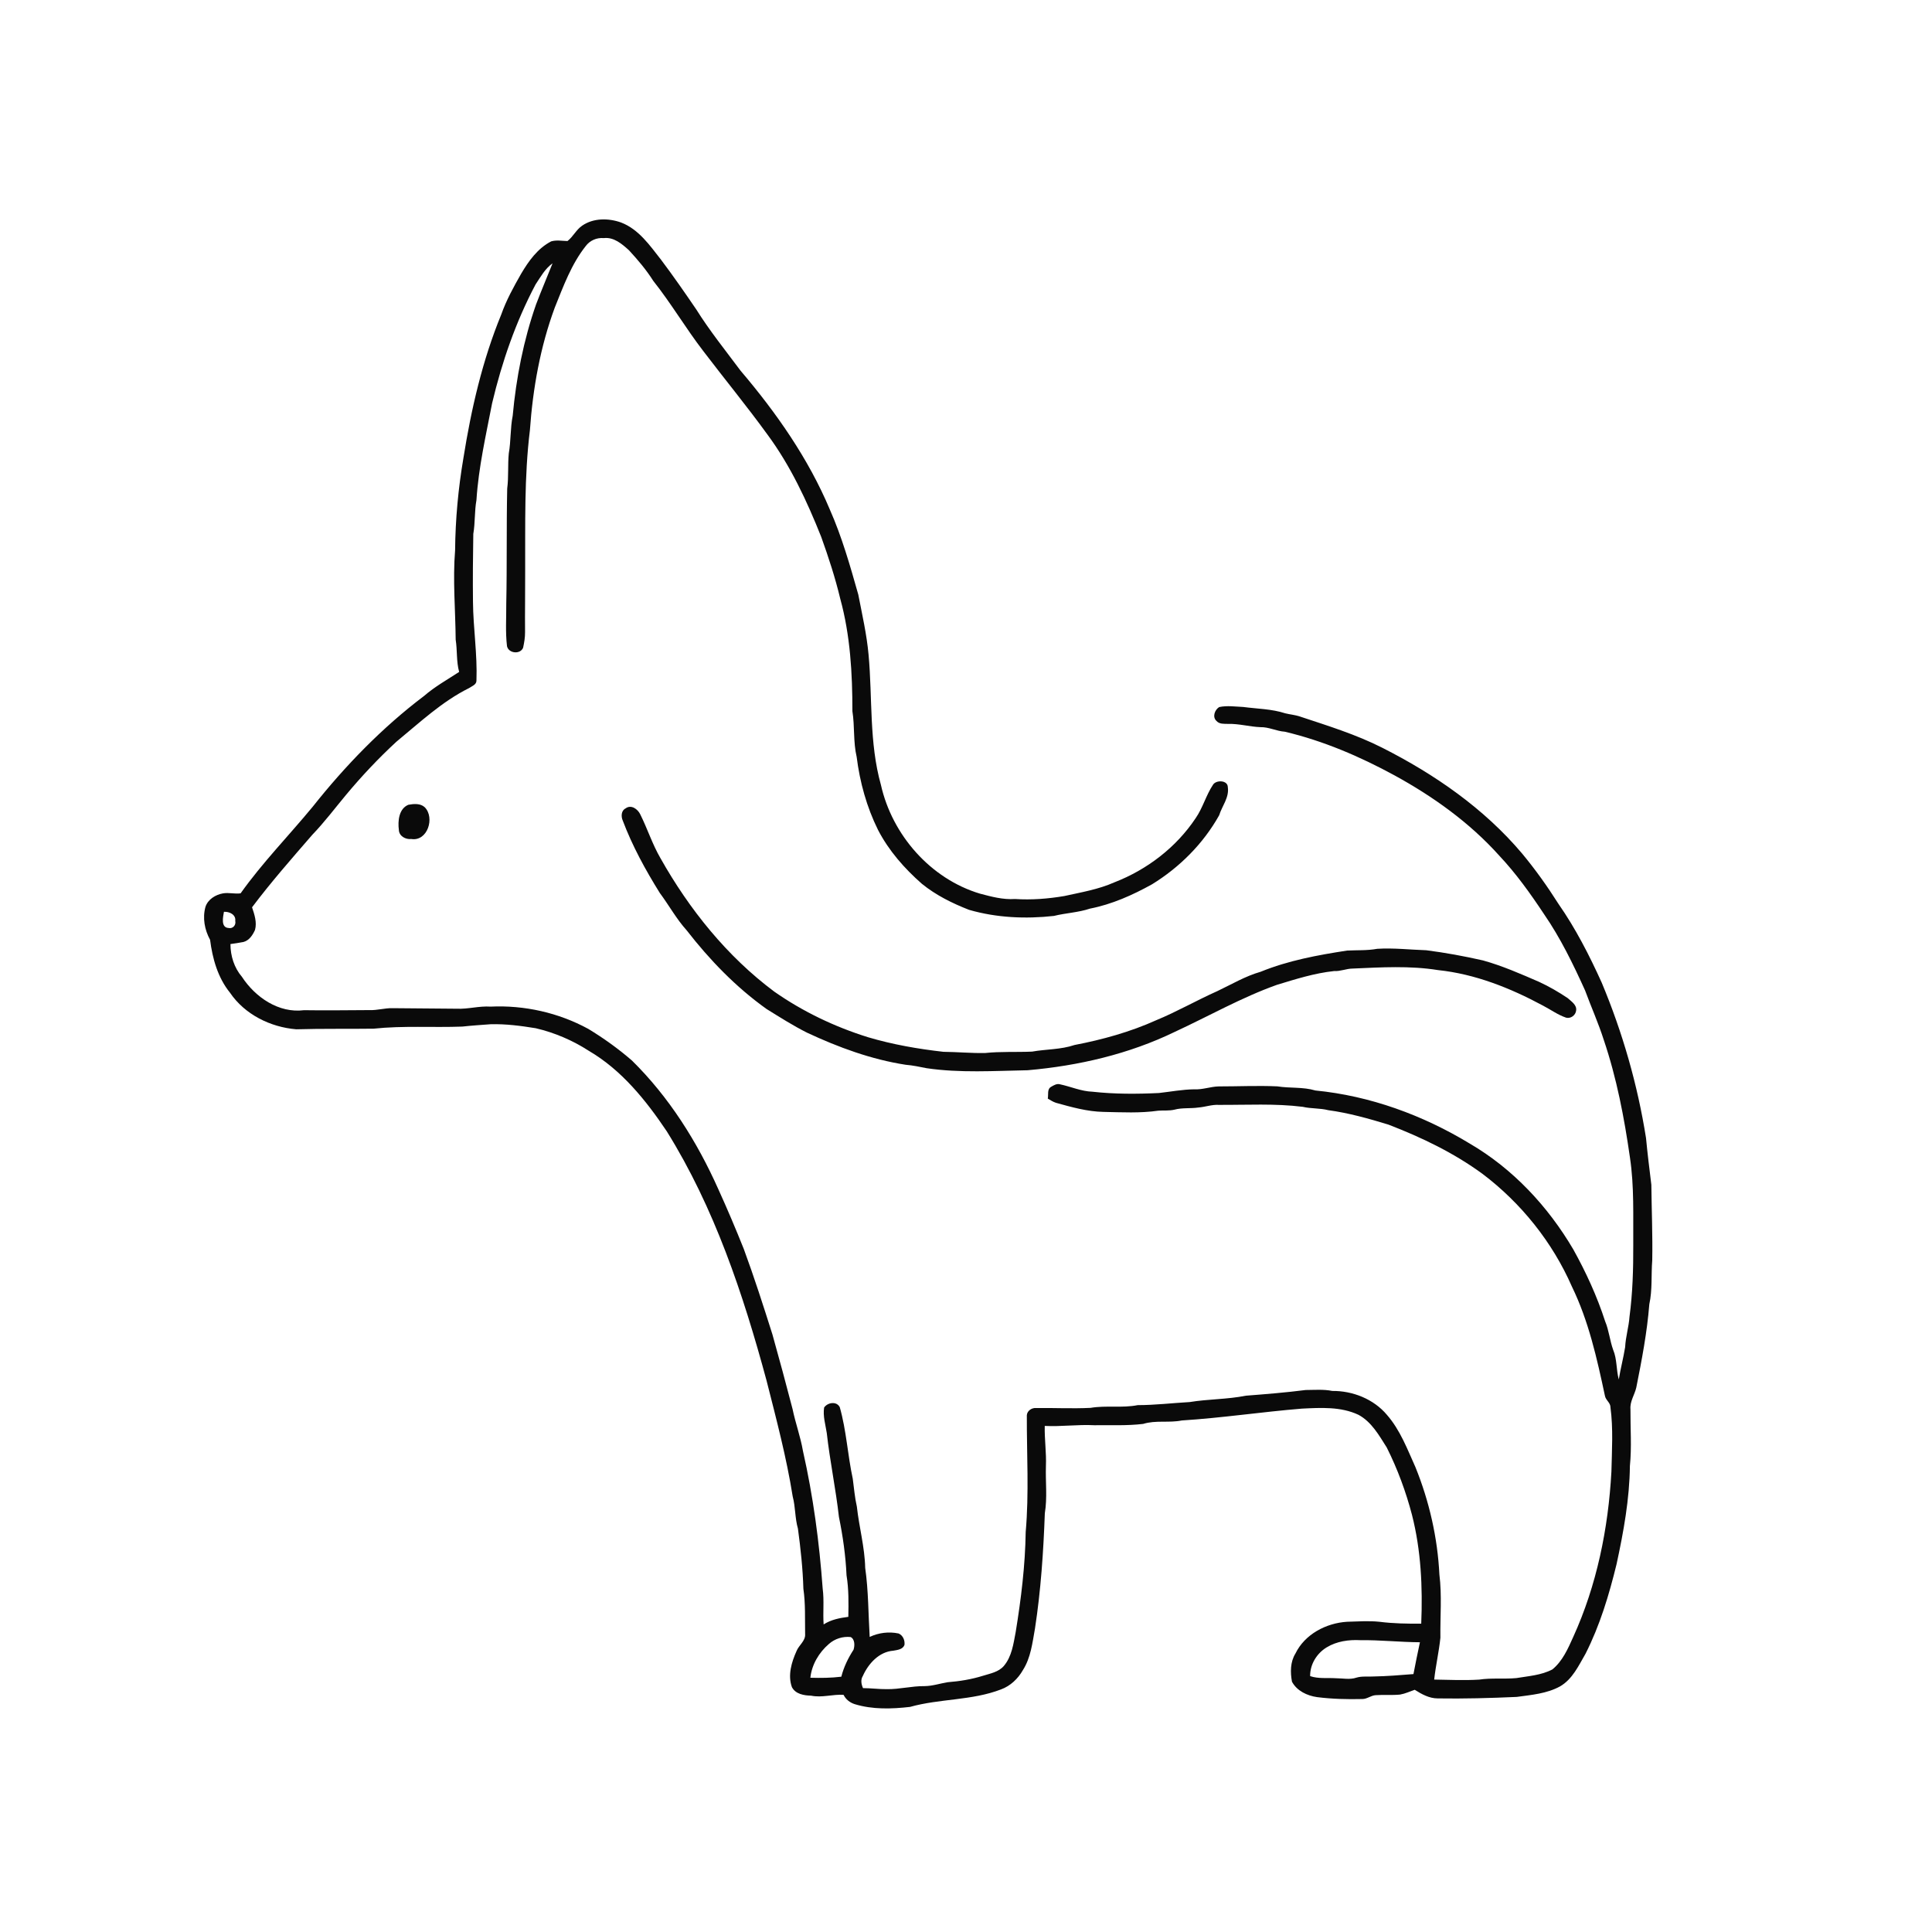 <svg xmlns="http://www.w3.org/2000/svg" width="1024pt" height="1024pt" viewBox="0 0 1024 1024" version="1.1">
<g id="#ffffffff">
<path fill="#ffffff" opacity="0" d=" M 0.00 0.00 L 1024.00 0.00 L 1024.00 1024.00 L 0.00 1024.00 L 0.00 0.00 M 308.54 119.62 C 305.38 121.76 303.76 125.48 300.77 127.76 C 297.90 127.69 294.95 127.11 292.14 127.93 C 285.01 131.61 280.20 138.33 276.22 145.08 C 272.24 152.05 268.34 159.12 265.67 166.71 C 255.67 191.03 249.76 216.82 245.63 242.72 C 242.88 258.88 241.36 275.27 241.21 291.68 C 239.94 307.45 241.38 323.25 241.52 339.03 C 242.42 344.71 241.82 350.58 243.36 356.13 C 237.09 360.24 230.50 363.89 224.81 368.83 C 202.54 385.65 182.99 405.84 165.67 427.67 C 153.02 442.99 139.05 457.27 127.53 473.48 C 124.46 473.92 121.31 472.97 118.21 473.50 C 114.23 474.21 110.20 476.65 108.89 480.68 C 107.27 486.57 108.45 492.83 111.35 498.12 C 112.62 508.11 115.44 518.17 121.89 526.14 C 129.75 537.72 143.33 544.43 157.06 545.55 C 170.72 545.14 184.38 545.41 198.04 545.22 C 213.64 543.56 229.38 544.70 245.04 544.11 C 250.01 543.56 255.00 543.24 259.99 542.87 C 268.03 542.64 276.02 543.70 283.93 544.98 C 293.92 547.30 303.51 551.42 312.12 556.98 C 329.45 567.13 342.34 583.14 353.39 599.60 C 378.62 640.10 393.88 685.82 406.26 731.63 C 411.43 752.01 416.85 772.38 420.15 793.17 C 421.64 798.76 421.31 804.63 422.92 810.20 C 424.35 820.78 425.50 831.40 425.81 842.08 C 426.97 850.01 426.59 858.04 426.73 866.03 C 427.04 869.72 423.38 871.96 422.15 875.16 C 419.53 881.01 417.45 887.93 419.73 894.22 C 421.65 897.92 426.15 898.65 429.92 898.74 C 435.65 899.94 441.34 897.92 447.11 898.30 C 448.30 900.72 450.44 902.41 453.00 903.23 C 462.48 906.14 472.60 905.81 482.35 904.69 C 498.13 900.27 515.11 901.38 530.54 895.43 C 535.53 893.61 539.56 889.76 542.16 885.19 C 546.36 878.60 547.21 870.66 548.56 863.15 C 551.67 842.92 553.04 822.49 553.78 802.07 C 555.16 793.78 554.09 785.35 554.36 777.00 C 554.66 769.90 553.56 762.86 553.74 755.77 C 562.51 756.22 571.24 754.93 580.01 755.40 C 588.63 755.29 597.32 755.73 605.90 754.70 C 612.55 752.63 619.59 754.25 626.35 752.88 C 647.64 751.53 668.76 748.34 690.04 746.60 C 700.09 746.11 710.68 745.47 720.04 749.89 C 726.97 753.63 730.91 760.75 734.99 767.17 C 740.70 778.55 745.16 790.61 748.38 802.91 C 753.18 821.71 754.08 841.24 753.28 860.57 C 745.87 860.63 738.43 860.51 731.08 859.57 C 725.39 858.99 719.67 859.42 713.97 859.57 C 702.88 860.26 691.57 866.16 686.59 876.44 C 683.85 880.87 683.85 886.36 684.77 891.33 C 687.37 896.20 692.80 898.76 698.08 899.51 C 706.02 900.51 714.06 900.72 722.06 900.52 C 724.58 900.54 726.61 898.63 729.10 898.48 C 733.41 898.17 737.76 898.59 742.07 898.16 C 744.76 897.69 747.26 896.52 749.83 895.62 C 753.51 897.94 757.44 900.16 761.94 900.19 C 775.93 900.41 789.92 900.03 803.90 899.40 C 811.68 898.33 819.83 897.68 826.84 893.83 C 833.45 890.02 836.69 882.84 840.36 876.52 C 847.97 861.52 852.84 845.33 856.81 829.04 C 860.52 811.93 863.68 794.55 863.88 777.00 C 864.89 767.00 864.10 756.94 864.18 746.91 C 863.81 742.77 866.41 739.27 867.28 735.37 C 870.19 720.79 873.00 706.13 874.17 691.28 C 875.85 683.63 875.10 675.78 875.72 668.03 C 875.97 654.67 875.39 641.31 875.25 627.96 C 874.24 619.70 873.20 611.43 872.42 603.15 C 867.95 574.91 859.99 547.23 848.95 520.84 C 842.39 506.35 835.11 492.10 825.99 479.03 C 820.11 469.75 813.73 460.79 806.70 452.34 C 786.55 428.47 760.39 410.37 732.68 396.35 C 718.73 389.27 703.76 384.67 688.97 379.76 C 686.44 378.91 683.77 378.70 681.21 378.07 C 674.02 375.73 666.38 375.70 658.96 374.71 C 654.71 374.53 650.38 373.86 646.19 374.76 C 643.82 376.23 642.43 380.04 644.78 382.14 C 646.33 383.89 648.80 383.61 650.92 383.68 C 656.68 383.53 662.30 385.18 668.04 385.41 C 672.51 385.29 676.55 387.53 680.98 387.82 C 701.33 392.64 720.73 400.95 739.06 410.93 C 759.56 422.14 778.90 435.98 794.57 453.43 C 803.55 462.97 811.19 473.67 818.41 484.57 C 827.10 497.18 833.81 511.03 840.12 524.95 C 843.35 533.72 847.19 542.25 850.03 551.17 C 856.87 571.37 860.89 592.41 863.90 613.48 C 866.22 628.87 865.54 644.49 865.66 660.00 C 865.71 672.66 865.34 685.33 863.67 697.89 C 863.29 703.31 861.62 708.55 861.36 714.00 C 860.43 719.75 858.93 725.39 857.99 731.14 C 856.59 725.97 857.11 720.41 855.01 715.44 C 853.23 710.50 852.79 705.18 850.76 700.33 C 846.47 687.07 840.63 674.35 833.86 662.18 C 820.47 639.42 801.86 619.44 778.95 606.09 C 754.14 591.04 726.14 580.81 697.19 577.98 C 690.60 576.01 683.72 576.87 677.01 575.79 C 666.65 575.32 656.28 575.83 645.92 575.82 C 641.55 575.93 637.38 577.61 633.00 577.36 C 626.70 577.43 620.50 578.63 614.26 579.32 C 602.52 579.89 590.71 579.93 579.02 578.63 C 573.09 578.43 567.61 575.94 561.88 574.72 C 560.15 574.20 558.54 575.20 557.11 576.03 C 554.87 577.28 555.78 580.19 555.35 582.28 C 556.75 583.10 558.14 584.02 559.71 584.52 C 567.96 586.80 576.29 589.18 584.92 589.33 C 594.59 589.53 604.35 590.07 613.96 588.68 C 616.80 588.47 619.70 588.81 622.50 588.14 C 626.64 587.03 630.99 587.63 635.22 587.00 C 638.82 586.72 642.30 585.40 645.95 585.61 C 660.80 585.69 675.72 584.79 690.49 586.64 C 694.94 587.68 699.58 587.28 704.02 588.42 C 714.87 589.89 725.40 592.87 735.84 596.05 C 753.38 602.79 770.52 611.02 785.73 622.15 C 806.23 637.65 822.83 658.36 833.15 681.93 C 842.01 700.14 846.44 720.05 850.63 739.74 C 851.01 742.11 853.64 743.46 853.58 745.96 C 855.09 757.28 854.34 768.68 854.08 780.05 C 852.43 810.12 846.34 840.22 833.79 867.74 C 831.03 873.89 828.15 880.45 822.82 884.81 C 816.96 887.93 810.14 888.34 803.70 889.42 C 797.14 890.03 790.52 889.24 783.99 890.23 C 776.05 890.71 768.09 890.34 760.15 890.21 C 760.96 882.79 762.68 875.46 763.44 868.02 C 763.28 856.87 764.30 845.64 762.91 834.54 C 761.94 815.05 757.55 795.74 750.23 777.66 C 745.90 768.06 742.13 757.94 735.11 749.91 C 728.07 741.53 716.97 737.12 706.15 737.23 C 701.51 736.28 696.75 736.72 692.05 736.73 C 681.50 738.08 670.90 738.93 660.31 739.75 C 650.49 741.72 640.42 741.50 630.55 743.12 C 621.36 743.64 612.22 744.74 603.01 744.75 C 594.74 746.39 586.27 744.79 578.00 746.20 C 568.35 746.67 558.69 746.17 549.05 746.28 C 546.80 746.13 544.36 747.79 544.24 750.16 C 544.17 770.75 545.46 791.42 543.64 811.96 C 543.38 829.75 541.20 847.46 538.34 865.00 C 537.14 871.23 536.31 877.99 532.04 883.01 C 529.25 886.23 524.85 886.99 520.98 888.20 C 514.92 890.09 508.62 891.12 502.30 891.61 C 498.19 892.28 494.20 893.65 490.00 893.68 C 483.29 893.60 476.72 895.40 470.01 895.29 C 465.80 895.33 461.61 894.74 457.41 894.74 C 456.52 892.72 456.05 890.30 457.31 888.33 C 460.24 881.75 465.92 875.47 473.49 874.90 C 475.66 874.51 478.44 874.26 479.38 871.90 C 479.72 869.47 478.60 866.77 476.27 865.78 C 471.11 864.69 465.71 865.37 460.95 867.61 C 460.21 855.40 460.31 843.11 458.57 831.01 C 458.34 820.07 455.34 809.42 454.16 798.58 C 453.04 793.69 452.65 788.70 451.98 783.75 C 449.26 771.20 448.62 758.23 445.10 745.85 C 443.42 742.52 438.65 743.31 436.80 746.02 C 436.10 750.57 437.51 755.03 438.20 759.50 C 439.87 774.40 442.97 789.09 444.65 803.99 C 446.74 814.20 448.21 824.54 448.68 834.96 C 449.88 842.22 449.77 849.61 449.63 856.96 C 445.07 857.55 440.47 858.44 436.54 860.98 C 436.09 854.66 436.88 848.29 436.04 842.01 C 434.26 817.49 431.01 793.02 425.58 769.04 C 424.29 761.49 421.61 754.28 420.07 746.80 C 416.66 733.59 413.08 720.44 409.41 707.30 C 404.59 692.09 399.72 676.89 394.20 661.92 C 389.93 651.25 385.44 640.65 380.68 630.19 C 369.48 605.12 354.58 581.40 334.92 562.08 C 327.71 555.85 319.96 550.27 311.80 545.33 C 296.02 536.74 277.96 532.69 260.01 533.53 C 253.95 533.11 248.05 534.93 242.00 534.64 C 230.65 534.57 219.29 534.41 207.94 534.35 C 203.93 534.27 200.03 535.51 196.02 535.37 C 184.39 535.41 172.75 535.61 161.13 535.42 C 147.73 537.14 135.29 528.55 128.23 517.74 C 124.13 512.95 122.14 506.63 122.14 500.37 C 124.45 500.03 126.76 499.74 129.04 499.27 C 132.11 498.46 133.95 495.58 135.17 492.86 C 136.26 488.84 134.87 484.70 133.59 480.89 C 143.60 467.59 154.60 455.07 165.50 442.49 C 171.90 435.84 177.45 428.45 183.35 421.37 C 191.66 411.39 200.57 401.92 210.11 393.12 C 222.44 382.99 234.24 371.83 248.65 364.68 C 250.14 363.66 252.54 362.89 252.53 360.75 C 253.06 346.79 250.81 332.94 250.69 319.00 C 250.55 306.99 250.66 294.97 250.86 282.97 C 251.89 277.03 251.46 270.97 252.53 265.04 C 253.64 247.68 257.55 230.71 260.84 213.69 C 266.00 191.91 273.37 170.58 283.86 150.76 C 286.51 146.80 288.91 142.37 292.87 139.56 C 289.99 146.81 286.91 153.99 284.14 161.30 C 277.48 180.34 273.58 200.29 271.74 220.35 C 270.43 226.94 270.84 233.69 269.67 240.29 C 269.06 246.50 269.64 252.75 268.83 258.95 C 268.39 279.29 268.76 299.65 268.33 319.99 C 268.39 327.49 267.83 335.03 268.72 342.49 C 269.56 346.36 275.75 346.97 277.25 343.34 C 277.85 340.61 278.32 337.83 278.29 335.02 C 278.19 324.35 278.40 313.67 278.35 303.00 C 278.46 277.99 277.80 252.89 280.86 228.02 C 282.41 205.93 286.35 183.85 294.05 163.01 C 298.59 151.76 302.82 140.05 310.44 130.43 C 312.65 127.44 316.30 125.86 320.00 126.20 C 325.35 125.55 329.67 129.31 333.36 132.64 C 338.03 137.71 342.53 142.98 346.22 148.83 C 355.73 160.81 363.49 174.04 372.81 186.14 C 384.05 200.91 395.84 215.26 406.74 230.29 C 418.94 246.78 427.67 265.53 435.24 284.51 C 439.11 295.28 442.68 306.17 445.34 317.31 C 450.67 336.69 451.80 356.93 451.79 376.94 C 453.07 384.98 452.18 393.22 454.05 401.18 C 455.73 414.56 459.36 427.75 465.36 439.85 C 471.05 450.86 479.34 460.28 488.60 468.42 C 496.05 474.48 504.73 478.77 513.63 482.24 C 528.18 486.44 543.58 487.13 558.59 485.46 C 564.91 483.89 571.49 483.67 577.69 481.59 C 589.33 479.32 600.27 474.43 610.59 468.70 C 625.21 459.72 637.79 447.12 646.18 432.12 C 647.73 427.14 651.58 422.72 650.77 417.22 C 650.76 413.45 644.58 413.26 642.92 415.93 C 639.21 421.51 637.53 428.17 633.69 433.70 C 623.39 449.16 607.94 460.96 590.66 467.65 C 582.21 471.41 573.06 472.94 564.10 474.92 C 555.47 476.38 546.72 477.06 537.97 476.49 C 531.63 476.93 525.47 475.25 519.40 473.65 C 493.20 465.80 472.87 442.55 466.92 416.06 C 460.60 393.58 462.47 370.04 460.36 347.03 C 459.39 336.26 456.96 325.73 454.91 315.14 C 450.59 299.90 446.25 284.58 439.83 270.07 C 428.46 243.01 411.47 218.76 392.53 196.49 C 384.55 185.78 376.14 175.35 369.04 164.01 C 362.97 155.10 356.83 146.25 350.35 137.64 C 344.38 130.05 338.55 121.52 329.18 117.93 C 322.52 115.56 314.53 115.47 308.54 119.62 M 216.46 426.54 C 211.39 428.61 210.78 435.17 211.41 439.92 C 211.53 443.16 214.99 445.04 217.97 444.69 C 226.63 446.09 230.59 433.37 225.13 427.86 C 222.82 425.72 219.32 426.02 216.46 426.54 M 331.56 428.48 C 329.23 429.62 329.12 432.74 330.05 434.86 C 335.13 448.35 342.10 461.07 349.71 473.29 C 354.56 479.81 358.47 487.02 363.94 493.08 C 376.12 508.76 390.07 523.22 406.28 534.78 C 413.32 539.15 420.33 543.61 427.75 547.34 C 444.37 555.11 461.82 561.54 480.03 564.35 C 483.77 564.65 487.44 565.45 491.13 566.17 C 508.85 568.78 526.85 567.58 544.66 567.25 C 571.54 564.91 598.32 558.71 622.69 546.90 C 640.70 538.57 658.04 528.67 676.77 521.99 C 686.71 518.97 696.68 515.79 707.05 514.69 C 710.43 514.89 713.57 513.39 716.92 513.36 C 731.99 512.70 747.22 511.76 762.19 514.17 C 781.86 516.23 800.53 523.69 817.84 533.01 C 821.92 535.13 825.69 537.91 830.08 539.39 C 832.53 540.01 835.06 538.13 835.37 535.69 C 835.89 532.65 832.85 530.80 830.93 529.03 C 826.10 525.79 821.04 522.85 815.75 520.41 C 806.02 516.19 796.27 511.90 786.03 509.05 C 776.09 506.79 766.06 504.95 755.96 503.65 C 747.29 503.38 738.63 502.34 729.96 502.89 C 724.68 503.86 719.30 503.55 713.97 503.82 C 698.42 506.22 682.82 509.08 668.16 515.06 C 660.04 517.37 652.77 521.73 645.19 525.32 C 634.26 530.19 623.85 536.19 612.77 540.76 C 598.99 546.97 584.32 551.03 569.52 553.87 C 562.26 556.34 554.48 556.05 547.00 557.38 C 538.68 557.74 530.32 557.25 522.02 558.13 C 514.69 558.24 507.36 557.56 500.03 557.48 C 486.53 555.96 473.08 553.61 460.04 549.74 C 442.42 544.24 425.55 536.19 410.42 525.61 C 385.33 506.90 365.34 482.00 350.05 454.84 C 345.75 447.44 343.15 439.23 339.34 431.60 C 338.00 428.82 334.50 426.25 331.56 428.48 Z" />
<path fill="#ffffff" opacity="0" d=" M 121.11 491.85 C 116.95 491.61 118.20 486.04 118.69 483.28 C 121.53 483.09 125.12 484.74 124.69 488.08 C 125.21 490.30 123.42 492.39 121.11 491.85 Z" />
<path fill="#ffffff" opacity="0" d=" M 439.33 871.34 C 442.45 868.56 446.72 867.22 450.88 867.67 C 453.16 868.87 453.08 872.26 452.39 874.40 C 449.52 878.81 447.22 883.58 445.91 888.69 C 440.47 889.35 434.98 889.40 429.51 889.24 C 430.24 882.30 434.08 875.85 439.33 871.34 Z" />
<path fill="#ffffff" opacity="0" d=" M 703.19 873.12 C 708.48 869.90 714.89 869.00 721.00 869.33 C 731.55 869.20 742.05 870.37 752.59 870.43 C 751.34 876.03 750.28 881.67 749.16 887.30 C 742.10 887.86 735.06 888.45 727.98 888.57 C 724.97 888.78 721.87 888.29 718.95 889.18 C 715.42 890.38 711.68 889.51 708.06 889.50 C 703.50 889.21 698.81 889.87 694.40 888.38 C 694.31 882.15 697.92 876.30 703.19 873.12 Z" />
</g>
<g id="#0a0a0aff">
<path fill="#0a0a0a" opacity="1.00" d=" M 308.54 119.62 C 314.53 115.47 322.52 115.56 329.18 117.93 C 338.55 121.52 344.38 130.05 350.35 137.64 C 356.83 146.25 362.97 155.10 369.04 164.01 C 376.14 175.35 384.55 185.78 392.53 196.49 C 411.47 218.76 428.46 243.01 439.83 270.07 C 446.25 284.58 450.59 299.90 454.91 315.14 C 456.96 325.73 459.39 336.26 460.36 347.03 C 462.47 370.04 460.60 393.58 466.92 416.06 C 472.87 442.55 493.20 465.80 519.40 473.65 C 525.47 475.25 531.63 476.93 537.97 476.49 C 546.72 477.06 555.47 476.38 564.10 474.92 C 573.06 472.94 582.21 471.41 590.66 467.65 C 607.94 460.96 623.39 449.16 633.69 433.70 C 637.53 428.17 639.21 421.51 642.92 415.93 C 644.58 413.26 650.76 413.45 650.77 417.22 C 651.58 422.72 647.73 427.14 646.18 432.12 C 637.79 447.12 625.21 459.72 610.59 468.70 C 600.27 474.43 589.33 479.32 577.69 481.59 C 571.49 483.67 564.91 483.89 558.59 485.46 C 543.58 487.13 528.18 486.44 513.63 482.24 C 504.73 478.77 496.05 474.48 488.60 468.42 C 479.34 460.28 471.05 450.86 465.36 439.85 C 459.36 427.75 455.73 414.56 454.05 401.18 C 452.18 393.22 453.07 384.98 451.79 376.94 C 451.80 356.93 450.67 336.69 445.34 317.31 C 442.68 306.17 439.11 295.28 435.24 284.51 C 427.67 265.53 418.94 246.78 406.74 230.29 C 395.84 215.26 384.05 200.91 372.81 186.14 C 363.49 174.04 355.73 160.81 346.22 148.83 C 342.53 142.98 338.03 137.71 333.36 132.64 C 329.67 129.31 325.35 125.55 320.00 126.20 C 316.30 125.86 312.65 127.44 310.44 130.43 C 302.82 140.05 298.59 151.76 294.05 163.01 C 286.35 183.85 282.41 205.93 280.86 228.02 C 277.80 252.89 278.46 277.99 278.35 303.00 C 278.40 313.67 278.19 324.35 278.29 335.02 C 278.32 337.83 277.85 340.61 277.25 343.34 C 275.75 346.97 269.56 346.36 268.72 342.49 C 267.83 335.03 268.39 327.49 268.33 319.99 C 268.76 299.65 268.39 279.29 268.83 258.95 C 269.64 252.75 269.06 246.50 269.67 240.29 C 270.84 233.69 270.43 226.94 271.74 220.35 C 273.58 200.29 277.48 180.34 284.14 161.30 C 286.91 153.99 289.99 146.81 292.87 139.56 C 288.91 142.37 286.51 146.80 283.86 150.76 C 273.37 170.58 266.00 191.91 260.84 213.69 C 257.55 230.71 253.64 247.68 252.53 265.04 C 251.46 270.97 251.89 277.03 250.86 282.97 C 250.66 294.97 250.55 306.99 250.69 319.00 C 250.81 332.94 253.06 346.79 252.53 360.75 C 252.54 362.89 250.14 363.66 248.65 364.68 C 234.24 371.83 222.44 382.99 210.11 393.12 C 200.57 401.92 191.66 411.39 183.35 421.37 C 177.45 428.45 171.90 435.84 165.50 442.49 C 154.60 455.07 143.60 467.59 133.59 480.89 C 134.87 484.70 136.26 488.84 135.17 492.86 C 133.95 495.58 132.11 498.46 129.04 499.27 C 126.76 499.74 124.45 500.03 122.14 500.37 C 122.14 506.63 124.13 512.95 128.23 517.74 C 135.29 528.55 147.73 537.14 161.13 535.42 C 172.75 535.61 184.39 535.41 196.02 535.37 C 200.03 535.51 203.93 534.27 207.94 534.35 C 219.29 534.41 230.65 534.57 242.00 534.64 C 248.05 534.93 253.95 533.11 260.01 533.53 C 277.96 532.69 296.02 536.74 311.80 545.33 C 319.96 550.27 327.71 555.85 334.92 562.08 C 354.58 581.40 369.48 605.12 380.68 630.19 C 385.44 640.65 389.93 651.25 394.20 661.92 C 399.72 676.89 404.59 692.09 409.41 707.30 C 413.08 720.44 416.66 733.59 420.07 746.80 C 421.61 754.28 424.29 761.49 425.58 769.04 C 431.01 793.02 434.26 817.49 436.04 842.01 C 436.88 848.29 436.09 854.66 436.54 860.98 C 440.47 858.44 445.07 857.55 449.63 856.96 C 449.77 849.61 449.88 842.22 448.68 834.96 C 448.21 824.54 446.74 814.20 444.65 803.99 C 442.97 789.09 439.87 774.40 438.20 759.50 C 437.51 755.03 436.10 750.57 436.80 746.02 C 438.65 743.31 443.42 742.52 445.10 745.85 C 448.62 758.23 449.26 771.20 451.98 783.75 C 452.65 788.70 453.04 793.69 454.16 798.58 C 455.34 809.42 458.34 820.07 458.57 831.01 C 460.31 843.11 460.21 855.40 460.95 867.61 C 465.71 865.37 471.11 864.69 476.27 865.78 C 478.60 866.77 479.72 869.47 479.38 871.90 C 478.44 874.26 475.66 874.51 473.49 874.90 C 465.92 875.47 460.24 881.75 457.31 888.33 C 456.05 890.30 456.52 892.72 457.41 894.74 C 461.61 894.74 465.80 895.33 470.01 895.29 C 476.72 895.40 483.29 893.60 490.00 893.68 C 494.20 893.65 498.19 892.28 502.30 891.61 C 508.62 891.12 514.92 890.09 520.98 888.20 C 524.85 886.99 529.25 886.23 532.04 883.01 C 536.31 877.99 537.14 871.23 538.34 865.00 C 541.20 847.46 543.38 829.75 543.64 811.96 C 545.46 791.42 544.17 770.75 544.24 750.16 C 544.36 747.79 546.80 746.13 549.05 746.28 C 558.69 746.17 568.35 746.67 578.00 746.20 C 586.27 744.79 594.74 746.39 603.01 744.75 C 612.22 744.74 621.36 743.64 630.55 743.12 C 640.42 741.50 650.49 741.72 660.31 739.75 C 670.90 738.93 681.50 738.08 692.05 736.73 C 696.75 736.72 701.51 736.28 706.15 737.23 C 716.97 737.12 728.07 741.53 735.11 749.91 C 742.13 757.94 745.90 768.06 750.23 777.66 C 757.55 795.74 761.94 815.05 762.91 834.54 C 764.30 845.64 763.28 856.87 763.44 868.02 C 762.68 875.46 760.96 882.79 760.15 890.21 C 768.09 890.34 776.05 890.71 783.99 890.23 C 790.52 889.24 797.14 890.03 803.70 889.42 C 810.14 888.34 816.96 887.93 822.82 884.81 C 828.15 880.45 831.03 873.89 833.79 867.74 C 846.34 840.22 852.43 810.12 854.08 780.05 C 854.34 768.68 855.09 757.28 853.58 745.96 C 853.64 743.46 851.01 742.11 850.63 739.74 C 846.44 720.05 842.01 700.14 833.15 681.93 C 822.83 658.36 806.23 637.65 785.73 622.15 C 770.52 611.02 753.38 602.79 735.84 596.05 C 725.40 592.87 714.87 589.89 704.02 588.42 C 699.58 587.28 694.94 587.68 690.49 586.64 C 675.72 584.79 660.80 585.69 645.95 585.61 C 642.30 585.40 638.82 586.72 635.22 587.00 C 630.99 587.63 626.64 587.03 622.50 588.14 C 619.70 588.81 616.80 588.47 613.96 588.68 C 604.35 590.07 594.59 589.53 584.92 589.33 C 576.29 589.18 567.96 586.80 559.71 584.52 C 558.14 584.02 556.75 583.10 555.35 582.28 C 555.78 580.19 554.87 577.28 557.11 576.03 C 558.54 575.20 560.15 574.20 561.88 574.72 C 567.61 575.94 573.09 578.43 579.02 578.63 C 590.71 579.93 602.52 579.89 614.26 579.32 C 620.50 578.63 626.70 577.43 633.00 577.36 C 637.38 577.61 641.55 575.93 645.92 575.82 C 656.28 575.83 666.65 575.32 677.01 575.79 C 683.72 576.87 690.60 576.01 697.19 577.98 C 726.14 580.81 754.14 591.04 778.95 606.09 C 801.86 619.44 820.47 639.42 833.86 662.18 C 840.63 674.35 846.47 687.07 850.76 700.33 C 852.79 705.18 853.23 710.50 855.01 715.44 C 857.11 720.41 856.59 725.97 857.99 731.14 C 858.93 725.39 860.43 719.75 861.36 714.00 C 861.62 708.55 863.29 703.31 863.67 697.89 C 865.34 685.33 865.71 672.66 865.66 660.00 C 865.54 644.49 866.22 628.87 863.90 613.48 C 860.89 592.41 856.87 571.37 850.03 551.17 C 847.19 542.25 843.35 533.72 840.12 524.95 C 833.81 511.03 827.10 497.18 818.41 484.57 C 811.19 473.67 803.55 462.97 794.57 453.43 C 778.90 435.98 759.56 422.14 739.06 410.93 C 720.73 400.95 701.33 392.64 680.98 387.82 C 676.55 387.53 672.51 385.29 668.04 385.41 C 662.30 385.18 656.68 383.53 650.92 383.68 C 648.80 383.61 646.33 383.89 644.78 382.14 C 642.43 380.04 643.82 376.23 646.19 374.76 C 650.38 373.86 654.71 374.53 658.96 374.71 C 666.38 375.70 674.02 375.73 681.21 378.07 C 683.77 378.70 686.44 378.91 688.97 379.76 C 703.76 384.67 718.73 389.27 732.68 396.35 C 760.39 410.37 786.55 428.47 806.70 452.34 C 813.73 460.79 820.11 469.75 825.99 479.03 C 835.11 492.10 842.39 506.35 848.95 520.84 C 859.99 547.23 867.95 574.91 872.42 603.15 C 873.20 611.43 874.24 619.70 875.25 627.96 C 875.39 641.31 875.97 654.67 875.72 668.03 C 875.10 675.78 875.85 683.63 874.17 691.28 C 873.00 706.13 870.19 720.79 867.28 735.37 C 866.41 739.27 863.81 742.77 864.18 746.91 C 864.10 756.94 864.89 767.00 863.88 777.00 C 863.68 794.55 860.52 811.93 856.81 829.04 C 852.84 845.33 847.97 861.52 840.36 876.52 C 836.69 882.84 833.45 890.02 826.84 893.83 C 819.83 897.68 811.68 898.33 803.90 899.40 C 789.92 900.03 775.93 900.41 761.94 900.19 C 757.44 900.16 753.51 897.94 749.83 895.62 C 747.26 896.52 744.76 897.69 742.07 898.16 C 737.76 898.59 733.41 898.17 729.10 898.48 C 726.61 898.63 724.58 900.54 722.06 900.52 C 714.06 900.72 706.02 900.51 698.08 899.51 C 692.80 898.76 687.37 896.20 684.77 891.33 C 683.85 886.36 683.85 880.87 686.59 876.44 C 691.57 866.16 702.88 860.26 713.97 859.57 C 719.67 859.42 725.39 858.99 731.08 859.57 C 738.43 860.51 745.87 860.63 753.28 860.57 C 754.08 841.24 753.18 821.71 748.38 802.91 C 745.16 790.61 740.70 778.55 734.99 767.17 C 730.91 760.75 726.97 753.63 720.04 749.89 C 710.68 745.47 700.09 746.11 690.04 746.60 C 668.76 748.34 647.64 751.53 626.35 752.88 C 619.59 754.25 612.55 752.63 605.90 754.70 C 597.32 755.73 588.63 755.29 580.01 755.40 C 571.24 754.93 562.51 756.22 553.74 755.77 C 553.56 762.86 554.66 769.90 554.36 777.00 C 554.09 785.35 555.16 793.78 553.78 802.07 C 553.04 822.49 551.67 842.92 548.56 863.15 C 547.21 870.66 546.36 878.60 542.16 885.19 C 539.56 889.76 535.53 893.61 530.54 895.43 C 515.11 901.38 498.13 900.27 482.35 904.69 C 472.60 905.81 462.48 906.14 453.00 903.23 C 450.44 902.41 448.30 900.72 447.11 898.30 C 441.34 897.92 435.65 899.94 429.92 898.74 C 426.15 898.65 421.65 897.92 419.73 894.22 C 417.45 887.93 419.53 881.01 422.15 875.16 C 423.38 871.96 427.04 869.72 426.73 866.03 C 426.59 858.04 426.97 850.01 425.81 842.08 C 425.50 831.40 424.35 820.78 422.92 810.20 C 421.31 804.63 421.64 798.76 420.15 793.17 C 416.85 772.38 411.43 752.01 406.26 731.63 C 393.88 685.82 378.62 640.10 353.39 599.60 C 342.34 583.14 329.45 567.13 312.12 556.98 C 303.51 551.42 293.92 547.30 283.93 544.98 C 276.02 543.70 268.03 542.64 259.99 542.87 C 255.00 543.24 250.01 543.56 245.04 544.11 C 229.38 544.70 213.64 543.56 198.04 545.22 C 184.38 545.41 170.72 545.14 157.06 545.55 C 143.33 544.43 129.75 537.72 121.89 526.14 C 115.44 518.17 112.62 508.11 111.35 498.12 C 108.45 492.83 107.27 486.57 108.89 480.68 C 110.20 476.65 114.23 474.21 118.21 473.50 C 121.31 472.97 124.46 473.92 127.53 473.48 C 139.05 457.27 153.02 442.99 165.67 427.67 C 182.99 405.84 202.54 385.65 224.81 368.83 C 230.50 363.89 237.09 360.24 243.36 356.13 C 241.82 350.58 242.42 344.71 241.52 339.03 C 241.38 323.25 239.94 307.45 241.21 291.68 C 241.36 275.27 242.88 258.88 245.63 242.72 C 249.76 216.82 255.67 191.03 265.67 166.71 C 268.34 159.12 272.24 152.05 276.22 145.08 C 280.20 138.33 285.01 131.61 292.14 127.93 C 294.95 127.11 297.90 127.69 300.77 127.76 C 303.76 125.48 305.38 121.76 308.54 119.62 M 121.11 491.85 C 123.42 492.39 125.21 490.30 124.69 488.08 C 125.12 484.74 121.53 483.09 118.69 483.28 C 118.20 486.04 116.95 491.61 121.11 491.85 M 439.33 871.34 C 434.08 875.85 430.24 882.30 429.51 889.24 C 434.98 889.40 440.47 889.35 445.91 888.69 C 447.22 883.58 449.52 878.81 452.39 874.40 C 453.08 872.26 453.16 868.87 450.88 867.67 C 446.72 867.22 442.45 868.56 439.33 871.34 M 703.19 873.12 C 697.92 876.30 694.31 882.15 694.40 888.38 C 698.81 889.87 703.50 889.21 708.06 889.50 C 711.68 889.51 715.42 890.38 718.95 889.18 C 721.87 888.29 724.97 888.78 727.98 888.57 C 735.06 888.45 742.10 887.86 749.16 887.30 C 750.28 881.67 751.34 876.03 752.59 870.43 C 742.05 870.37 731.55 869.20 721.00 869.33 C 714.89 869.00 708.48 869.90 703.19 873.12 Z" />
<path fill="#0a0a0a" opacity="1.00" d=" M 216.46 426.54 C 219.32 426.02 222.82 425.72 225.13 427.86 C 230.59 433.37 226.63 446.09 217.97 444.69 C 214.99 445.04 211.53 443.16 211.41 439.92 C 210.78 435.17 211.39 428.61 216.46 426.54 Z" />
<path fill="#0a0a0a" opacity="1.00" d=" M 331.56 428.48 C 334.50 426.25 338.00 428.82 339.34 431.60 C 343.15 439.23 345.75 447.44 350.05 454.84 C 365.34 482.00 385.33 506.90 410.42 525.61 C 425.55 536.19 442.42 544.24 460.04 549.74 C 473.08 553.61 486.53 555.96 500.03 557.48 C 507.36 557.56 514.69 558.24 522.02 558.13 C 530.32 557.25 538.68 557.74 547.00 557.38 C 554.48 556.05 562.26 556.34 569.52 553.87 C 584.32 551.03 598.99 546.97 612.77 540.76 C 623.85 536.19 634.26 530.19 645.19 525.32 C 652.77 521.73 660.04 517.37 668.16 515.06 C 682.82 509.08 698.42 506.22 713.97 503.82 C 719.30 503.55 724.68 503.86 729.96 502.89 C 738.63 502.34 747.29 503.38 755.96 503.65 C 766.06 504.95 776.09 506.79 786.03 509.05 C 796.27 511.90 806.02 516.19 815.75 520.41 C 821.04 522.85 826.10 525.79 830.93 529.03 C 832.85 530.80 835.89 532.65 835.37 535.69 C 835.06 538.13 832.53 540.01 830.08 539.39 C 825.69 537.91 821.92 535.13 817.84 533.01 C 800.53 523.69 781.86 516.23 762.19 514.17 C 747.22 511.76 731.99 512.70 716.92 513.36 C 713.57 513.39 710.43 514.89 707.05 514.69 C 696.68 515.79 686.71 518.97 676.77 521.99 C 658.04 528.67 640.70 538.57 622.69 546.90 C 598.32 558.71 571.54 564.91 544.66 567.25 C 526.85 567.58 508.85 568.78 491.13 566.17 C 487.44 565.45 483.77 564.65 480.03 564.35 C 461.82 561.54 444.37 555.11 427.75 547.34 C 420.33 543.61 413.32 539.15 406.28 534.78 C 390.07 523.22 376.12 508.76 363.94 493.08 C 358.47 487.02 354.56 479.81 349.71 473.29 C 342.10 461.07 335.13 448.35 330.05 434.86 C 329.12 432.74 329.23 429.62 331.56 428.48 Z" />
</g>
</svg>